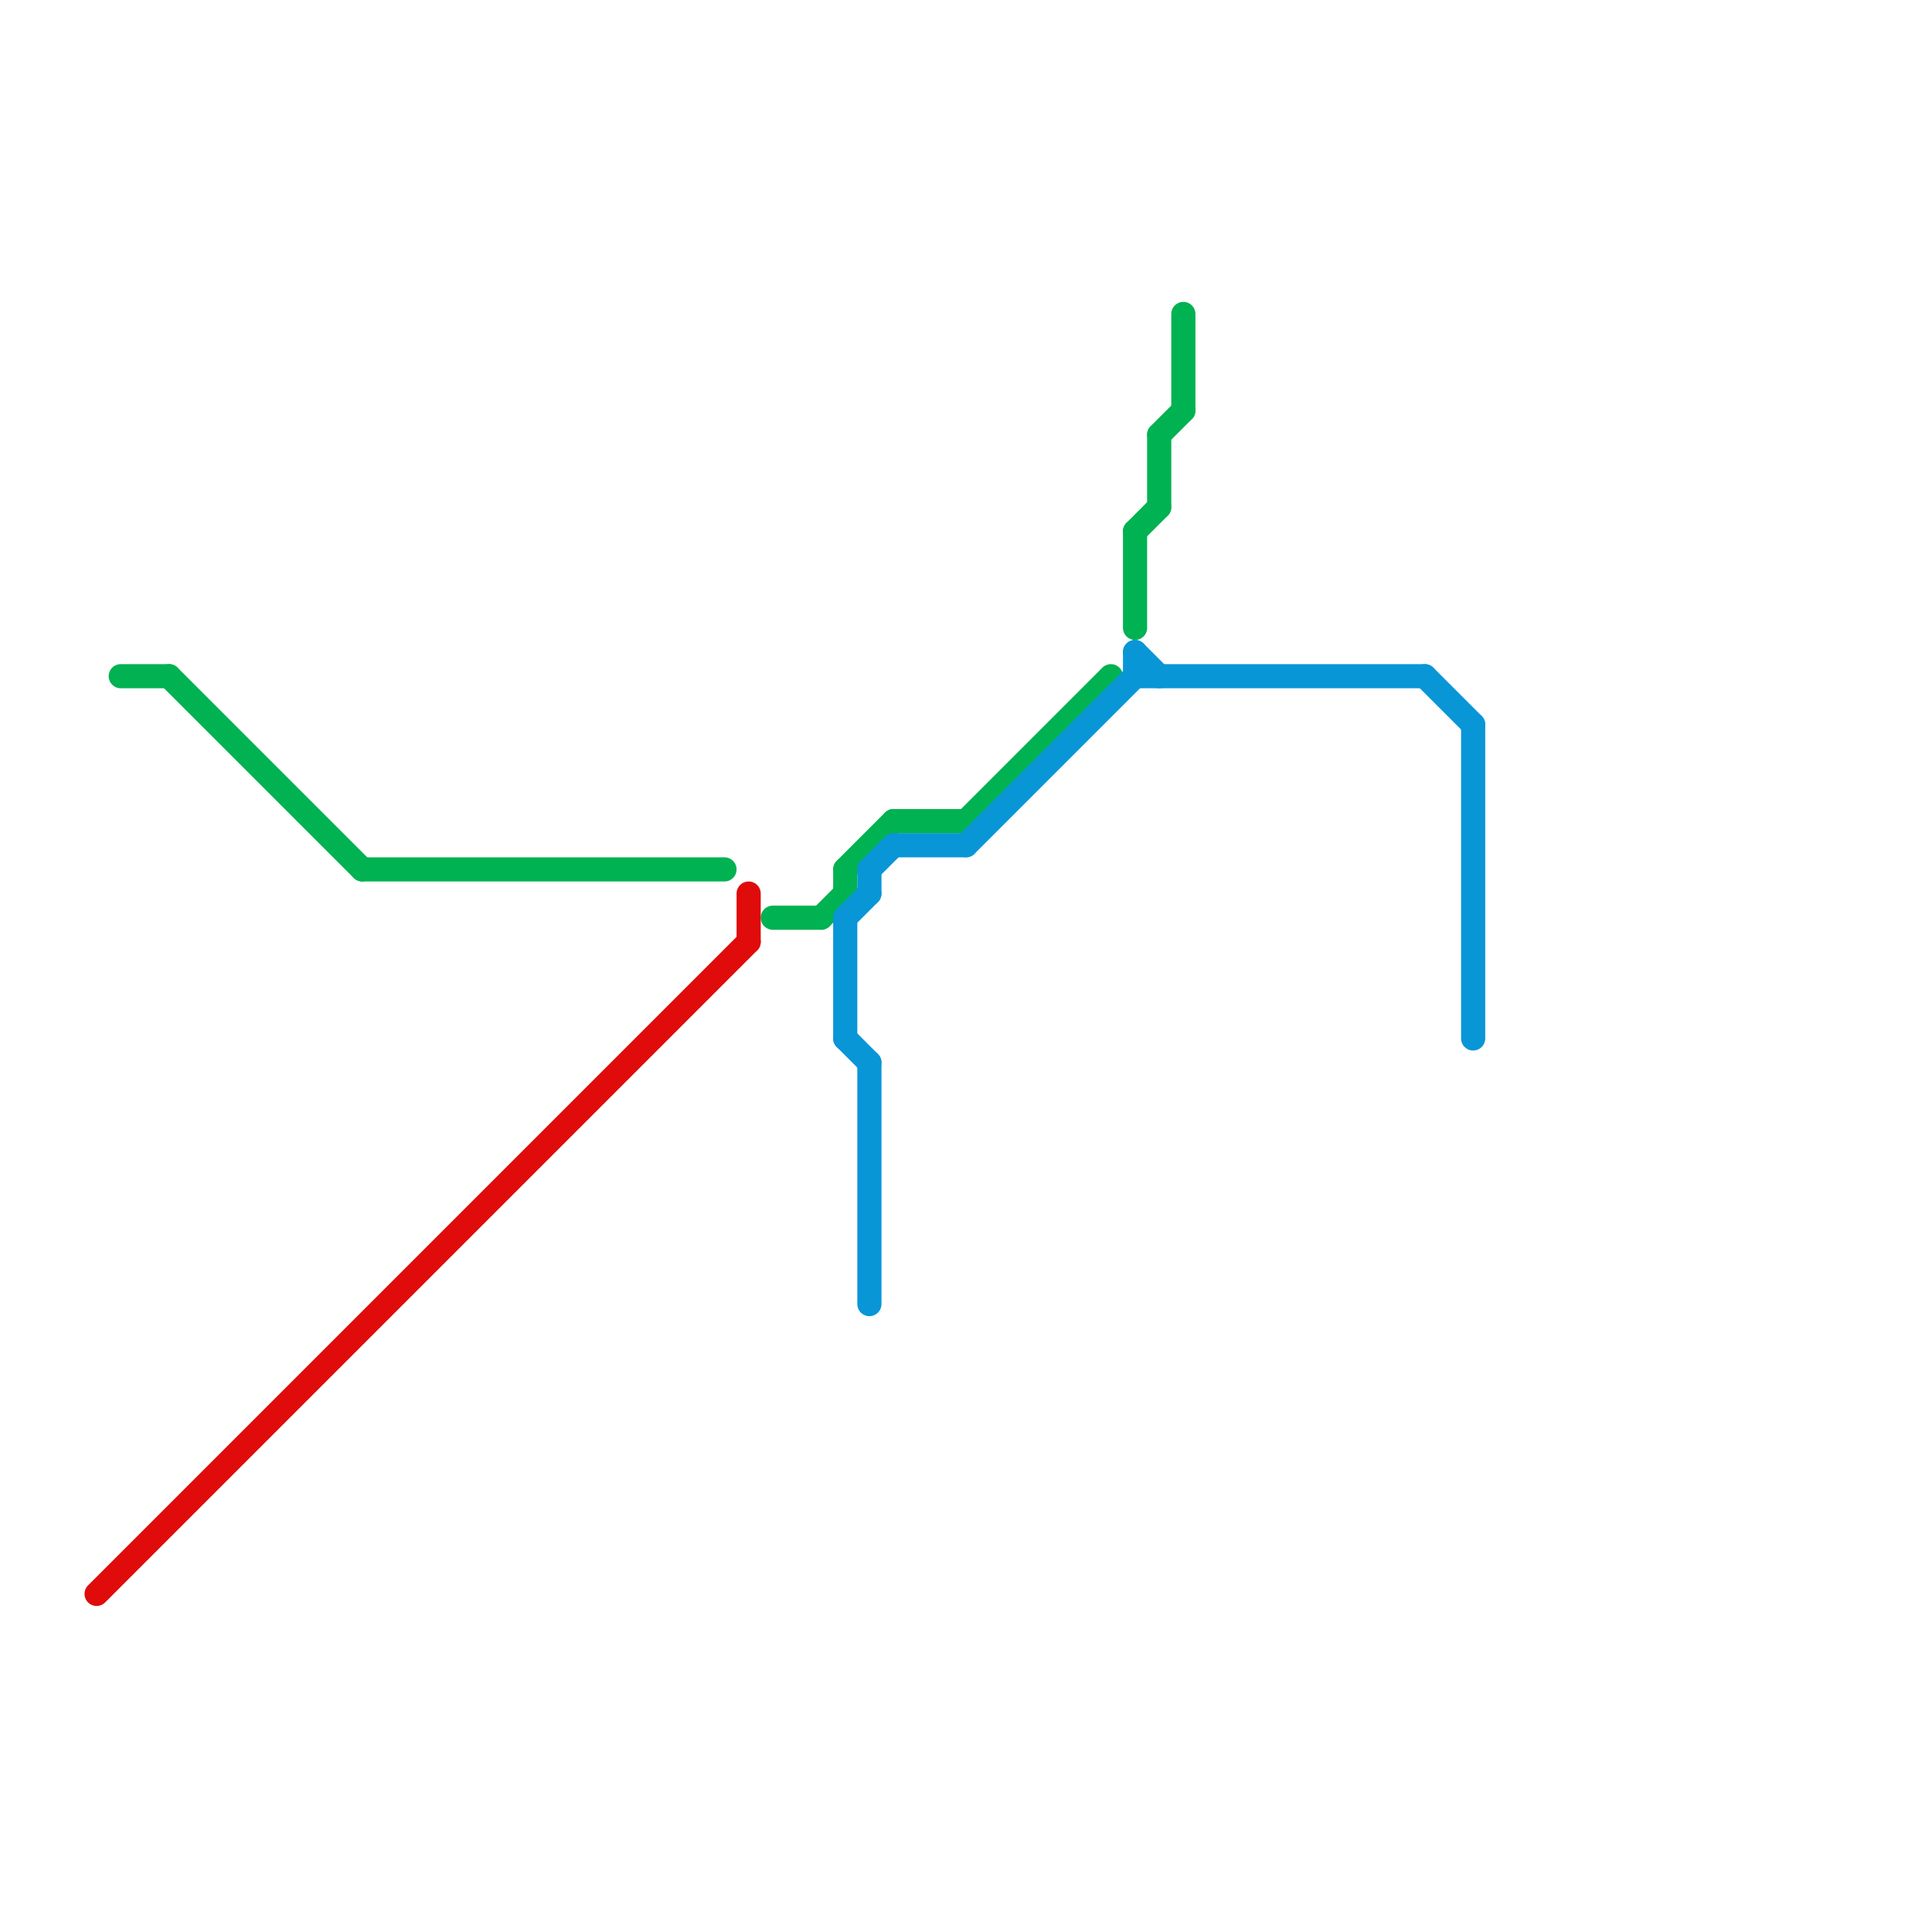 
<svg version="1.1" xmlns="http://www.w3.org/2000/svg" viewBox="0 0 80 80">
<style>text { font: 1px Helvetica; font-weight: 600; white-space: pre; dominant-baseline: central; } line { stroke-width: 1; fill: none; stroke-linecap: round; stroke-linejoin: round; } .c0 { stroke: #00b251 } .c1 { stroke: #e00b0b } .c2 { stroke: #0896d7 }</style><defs><g id="wm-xf"><circle r="1.2" fill="#000"/><circle r="0.9" fill="#fff"/><circle r="0.6" fill="#000"/><circle r="0.3" fill="#fff"/></g><g id="wm"><circle r="0.6" fill="#000"/><circle r="0.3" fill="#fff"/></g></defs><line class="c0" x1="35" y1="36" x2="35" y2="37"/><line class="c0" x1="7" y1="28" x2="15" y2="36"/><line class="c0" x1="48" y1="18" x2="49" y2="17"/><line class="c0" x1="48" y1="18" x2="48" y2="21"/><line class="c0" x1="49" y1="13" x2="49" y2="17"/><line class="c0" x1="37" y1="34" x2="40" y2="34"/><line class="c0" x1="40" y1="34" x2="46" y2="28"/><line class="c0" x1="15" y1="36" x2="30" y2="36"/><line class="c0" x1="47" y1="22" x2="48" y2="21"/><line class="c0" x1="47" y1="22" x2="47" y2="26"/><line class="c0" x1="34" y1="38" x2="35" y2="37"/><line class="c0" x1="35" y1="36" x2="37" y2="34"/><line class="c0" x1="5" y1="28" x2="7" y2="28"/><line class="c0" x1="32" y1="38" x2="34" y2="38"/><line class="c1" x1="4" y1="66" x2="31" y2="39"/><line class="c1" x1="31" y1="37" x2="31" y2="39"/><line class="c2" x1="35" y1="38" x2="35" y2="43"/><line class="c2" x1="36" y1="44" x2="36" y2="54"/><line class="c2" x1="61" y1="30" x2="61" y2="43"/><line class="c2" x1="36" y1="36" x2="37" y2="35"/><line class="c2" x1="47" y1="27" x2="48" y2="28"/><line class="c2" x1="37" y1="35" x2="40" y2="35"/><line class="c2" x1="59" y1="28" x2="61" y2="30"/><line class="c2" x1="35" y1="38" x2="36" y2="37"/><line class="c2" x1="40" y1="35" x2="47" y2="28"/><line class="c2" x1="47" y1="28" x2="59" y2="28"/><line class="c2" x1="47" y1="27" x2="47" y2="28"/><line class="c2" x1="36" y1="36" x2="36" y2="37"/><line class="c2" x1="35" y1="43" x2="36" y2="44"/>
</svg>
